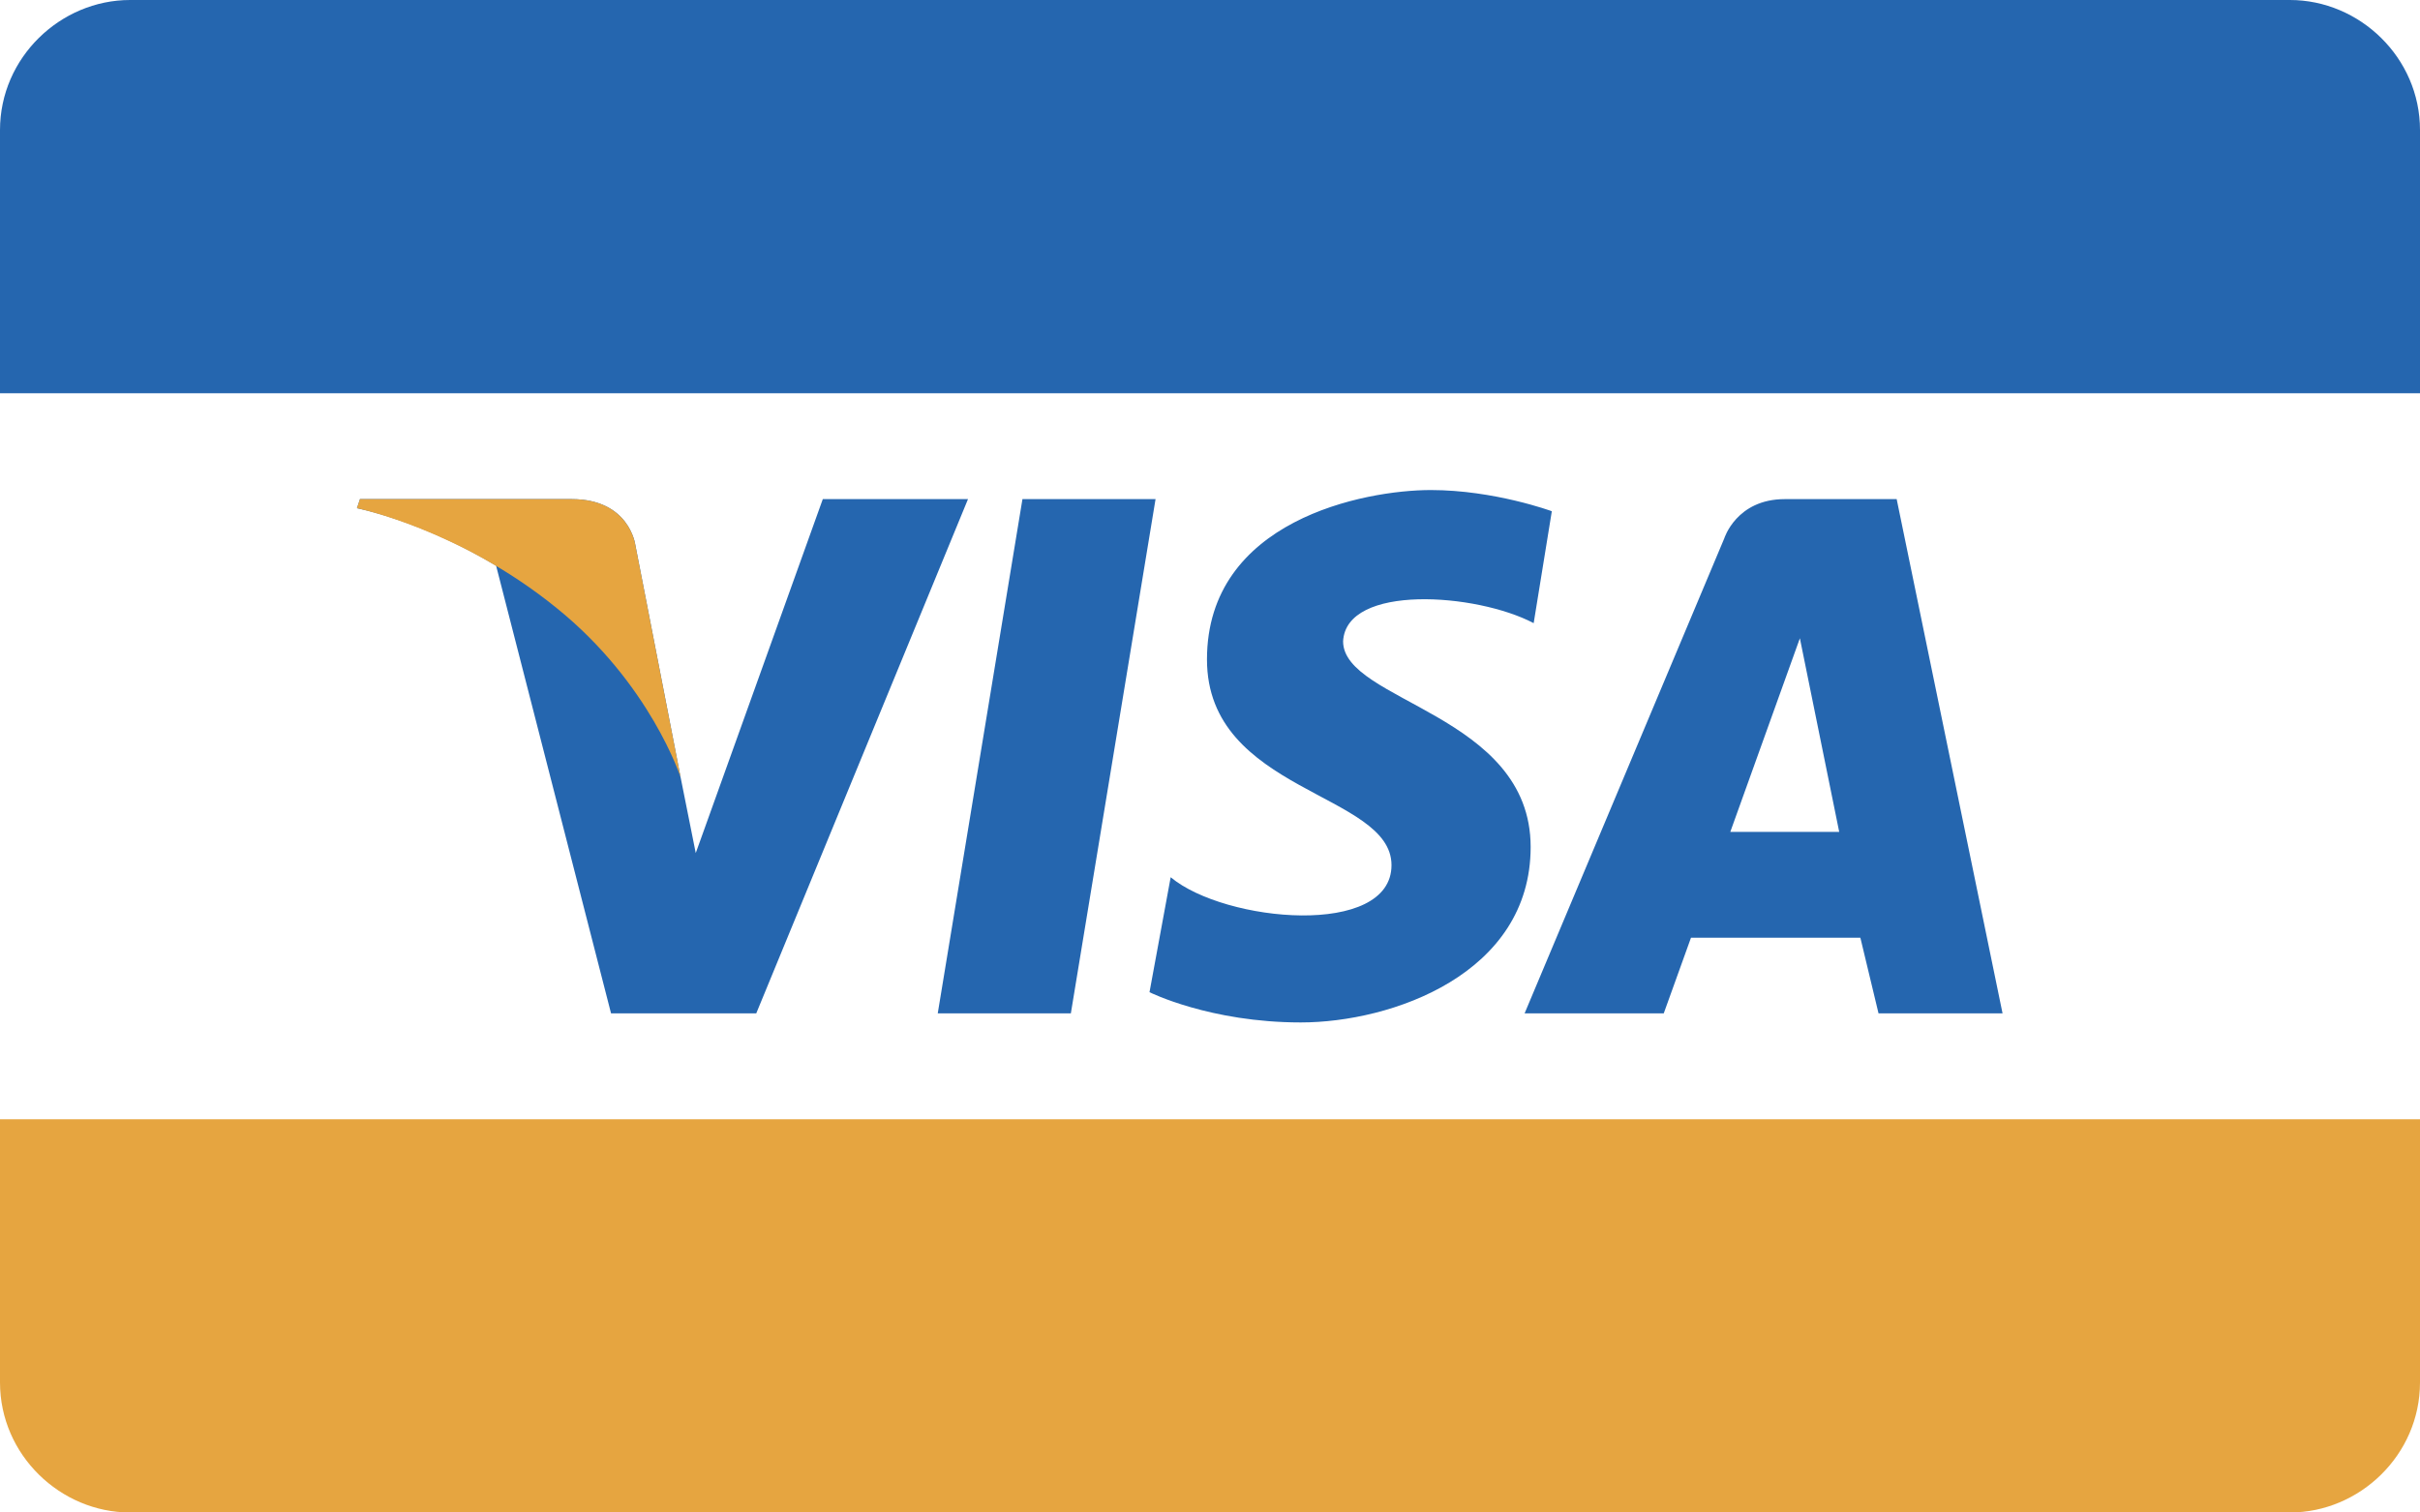 <?xml version="1.0" encoding="utf-8"?>
<!-- Generator: Adobe Illustrator 25.4.1, SVG Export Plug-In . SVG Version: 6.00 Build 0)  -->
<svg version="1.1" id="レイヤー_1" xmlns="http://www.w3.org/2000/svg" xmlns:xlink="http://www.w3.org/1999/xlink" x="0px"
	 y="0px" viewBox="0 0 80 50" style="enable-background:new 0 0 80 50;" xml:space="preserve">
<style type="text/css">
	.st0{fill-rule:evenodd;clip-rule:evenodd;fill:#2566AF;}
	.st1{fill-rule:evenodd;clip-rule:evenodd;fill:#E6A540;}
	.st2{fill:#2566AF;}
	.st3{fill:#E6A540;}
</style>
<path class="st0" d="M75.7,0C78,0,80,1.9,80,4.3V13H0V4.3C0,1.9,2,0,4.3,0H75.7z"/>
<path class="st1" d="M4.3,50C2,50,0,48.1,0,45.7V37h80v8.7c0,2.4-2,4.3-4.3,4.3H4.3z"/>
<g>
	<path class="st2" d="M35.4,33.5H31l2.8-17h4.4L35.4,33.5z M27.2,16.5L23,28.2l-0.5-2.5l0,0L21,18c0,0-0.2-1.5-2.1-1.5h-7l-0.1,0.3
		c0,0,2.1,0.4,4.6,1.9l3.8,14.8H25l7-17L27.2,16.5L27.2,16.5z M62.1,33.5h4.1l-3.5-17H59c-1.6,0-2,1.3-2,1.3l-6.6,15.7H55l0.9-2.5
		h5.6L62.1,33.5L62.1,33.5z M57.2,27.5l2.3-6.4l1.3,6.4H57.2z M50.7,20.6l0.6-3.7c0,0-1.9-0.7-4-0.7c-2.2,0-7.4,1-7.4,5.6
		c0,4.4,6.1,4.4,6.1,6.8s-5.5,1.9-7.3,0.4l-0.7,3.8c0,0,2,1,5,1c3,0,7.6-1.6,7.6-5.8c0-4.4-6.2-4.8-6.2-6.8
		C44.5,19.3,48.8,19.6,50.7,20.6L50.7,20.6z"/>
</g>
<path class="st3" d="M22.5,25.7L21,18c0,0-0.2-1.5-2.1-1.5h-7l-0.1,0.3c0,0,3.4,0.7,6.6,3.3C21.5,22.6,22.5,25.7,22.5,25.7z"/>
</svg>
